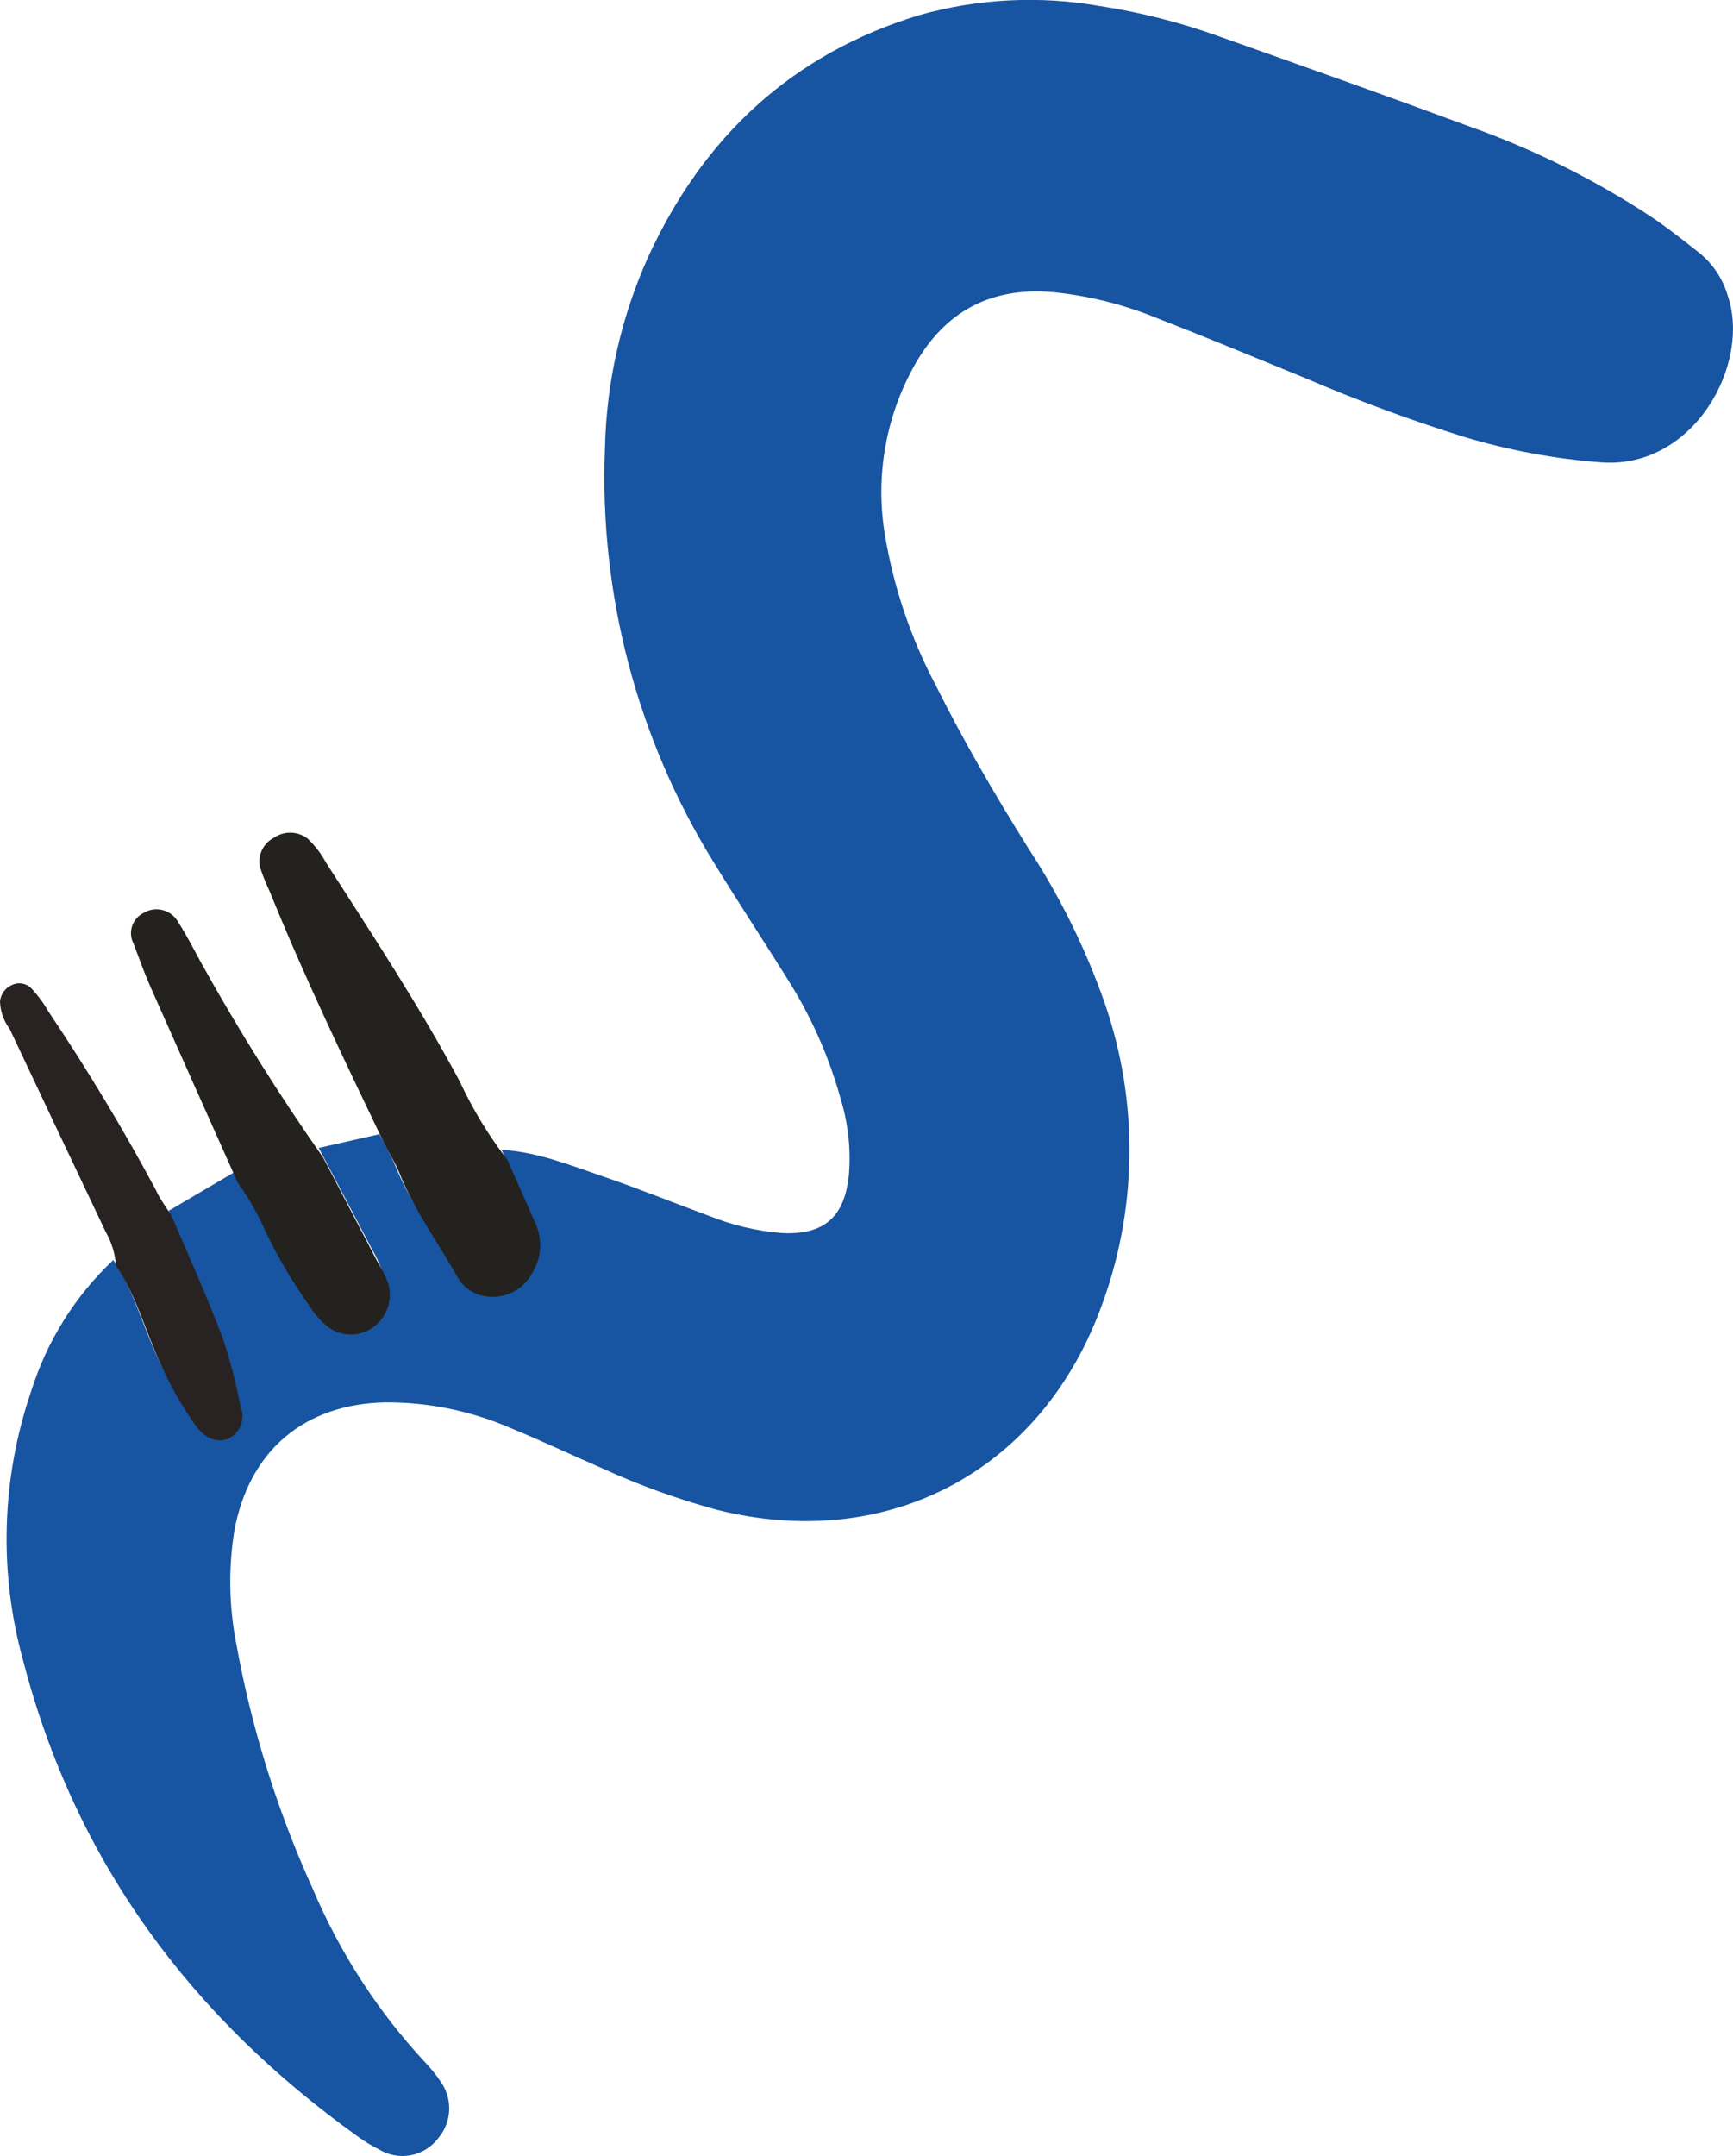 <svg width="279" height="347" viewBox="0 0 279 347" fill="none" xmlns="http://www.w3.org/2000/svg">
<g clip-path="url(#clip0_401_29)">
<path d="M80.759 185.045C86.533 185.371 91.854 187.546 97.229 189.377C102.894 191.316 108.433 193.563 114.043 195.629C117.835 197.168 121.839 198.115 125.917 198.438C132.668 198.765 135.998 195.865 136.668 189.032C136.996 184.95 136.554 180.843 135.364 176.925C133.557 170.359 130.82 164.085 127.238 158.294C123.22 151.824 119.003 145.462 115.021 138.974C102.594 118.95 96.453 95.653 97.392 72.097C97.632 61.461 100.008 50.983 104.378 41.286C113.265 22.002 127.527 8.663 148.016 2.429C157.48 -0.233 167.42 -0.729 177.101 0.979C183.556 1.971 189.902 3.579 196.051 5.782C209.626 10.584 223.2 15.405 236.72 20.407C246.977 24.058 256.76 28.925 265.86 34.907C268.557 36.719 271.109 38.767 273.679 40.779C275.783 42.521 277.326 44.848 278.113 47.467C281.986 58.594 272.683 75.432 257.914 74.417C250.315 73.856 242.801 72.458 235.508 70.248C226.952 67.564 218.537 64.448 210.295 60.914C202.241 57.616 194.205 54.281 186.097 51.127C180.801 48.972 175.224 47.586 169.536 47.013C159.569 46.143 152.13 50.07 147.219 58.794C142.652 66.94 140.951 76.386 142.387 85.617C143.773 94.23 146.561 102.557 150.64 110.266C155.165 119.328 160.215 127.973 165.554 136.509C170.622 144.248 174.737 152.573 177.807 161.303C183.423 177.406 183.16 194.98 177.065 210.908C167.129 237.133 142.477 249.82 115.347 242.951C109.047 241.236 102.897 239.012 96.958 236.299C91.981 234.124 87.058 231.805 82.026 229.738C75.736 227.038 68.96 225.657 62.117 225.679C48.959 225.914 40.072 233.49 37.719 246.394C36.768 252.321 36.86 258.369 37.99 264.264C40.435 277.933 44.576 291.242 50.316 303.883C54.674 314.196 60.799 323.667 68.415 331.867C69.36 332.844 70.214 333.906 70.967 335.038C71.913 336.38 72.385 338 72.31 339.641C72.234 341.282 71.616 342.851 70.551 344.1C69.468 345.527 67.896 346.502 66.138 346.837C64.38 347.171 62.561 346.842 61.031 345.913C59.816 345.304 58.653 344.594 57.556 343.792C30.769 324.635 12.163 299.606 3.783 267.454C-0.222 253.167 0.201 237.998 4.995 223.957C7.516 215.87 12.08 208.572 18.244 202.77C21.43 207.537 22.896 213.064 25.248 218.212C26.804 221.651 28.683 224.934 30.859 228.017C32.452 230.282 34.66 231.025 36.398 230.047C37.225 229.566 37.852 228.804 38.165 227.899C38.477 226.994 38.454 226.006 38.099 225.117C37.382 221.434 36.426 217.802 35.239 214.242C32.76 207.7 29.809 201.32 27.131 194.868L37.773 188.615C39.149 190.584 40.36 192.663 41.393 194.832C43.487 199.496 46.039 203.941 49.013 208.098C49.711 209.237 50.571 210.269 51.565 211.161C52.565 212.079 53.844 212.634 55.196 212.735C56.549 212.837 57.896 212.481 59.022 211.723C60.147 210.977 61.004 209.891 61.47 208.623C61.935 207.355 61.984 205.971 61.61 204.673C61.14 203.419 60.564 202.206 59.891 201.048L51.311 184.737L61.085 182.526C61.936 184.193 62.895 185.806 63.619 187.546C65.936 193.328 69.664 198.42 72.669 203.713C75.239 208.352 82.153 207.809 84.578 203.205C85.3 202.066 85.737 200.77 85.854 199.427C85.97 198.083 85.762 196.731 85.248 195.484L80.759 185.045Z" fill="#1754A1"/>
<path d="M81.7 186.676L86.315 197.134C86.84 198.39 87.052 199.755 86.936 201.112C86.819 202.469 86.377 203.778 85.646 204.927C83.184 209.585 76.216 210.128 73.61 205.452C70.551 200.015 66.804 194.941 64.451 189.141C63.746 187.329 62.75 185.752 61.881 184.066C55.456 170.655 49.013 157.279 43.438 143.505C42.857 142.265 42.344 140.994 41.9 139.699C41.657 138.758 41.742 137.763 42.141 136.876C42.538 135.99 43.226 135.266 44.09 134.824C44.892 134.267 45.85 133.98 46.825 134.003C47.801 134.025 48.744 134.357 49.52 134.95C50.711 136.075 51.713 137.385 52.488 138.829C59.945 150.428 67.51 161.901 73.99 173.989C76.081 178.492 78.667 182.747 81.7 186.676Z" fill="#23221E"/>
<path d="M52.017 186.277L60.669 202.861C61.387 204.008 61.993 205.222 62.479 206.485C62.884 207.814 62.849 209.237 62.379 210.544C61.909 211.851 61.03 212.97 59.872 213.735C58.732 214.493 57.372 214.847 56.008 214.742C54.644 214.637 53.354 214.079 52.343 213.155C51.332 212.256 50.46 211.211 49.755 210.056C46.747 205.852 44.165 201.359 42.044 196.644C40.962 194.428 39.697 192.306 38.262 190.301C33.556 179.789 28.868 169.277 24.199 158.765C23.203 156.5 22.389 154.198 21.502 151.86C21.278 151.433 21.141 150.965 21.1 150.484C21.059 150.003 21.115 149.519 21.263 149.06C21.411 148.601 21.65 148.176 21.964 147.81C22.279 147.444 22.663 147.145 23.095 146.93C23.562 146.641 24.085 146.452 24.629 146.374C25.173 146.297 25.727 146.332 26.257 146.478C26.787 146.624 27.281 146.879 27.709 147.224C28.136 147.57 28.488 148.001 28.742 148.489C30.081 150.555 31.185 152.766 32.361 154.905C38.357 165.702 44.918 176.174 52.017 186.277Z" fill="#23221E"/>
<path d="M27.656 195.738C30.425 202.263 33.357 208.715 35.855 215.33C37.062 218.952 38.023 222.652 38.732 226.404C39.094 227.3 39.122 228.298 38.809 229.213C38.497 230.129 37.866 230.9 37.031 231.388C35.221 232.348 33.031 231.623 31.42 229.322C29.209 226.175 27.311 222.818 25.755 219.299C23.384 214.098 21.882 208.425 18.678 203.676C18.535 201.762 17.966 199.904 17.013 198.239C11.837 187.365 6.691 176.49 1.575 165.616C0.612 164.337 0.063 162.794 0 161.194C0.045 160.635 0.235 160.098 0.553 159.637C0.871 159.176 1.304 158.806 1.81 158.566C2.293 158.309 2.842 158.201 3.386 158.256C3.93 158.311 4.446 158.526 4.869 158.874C6.006 160.051 6.991 161.366 7.801 162.789C14.045 172.075 19.82 181.668 25.104 191.533C25.755 192.983 26.769 194.288 27.656 195.738Z" fill="#282322"/>
</g>
<defs>
<clipPath id="clip0_401_29">
<rect width="279" height="347" fill="white"/>
</clipPath>
</defs>
</svg>
